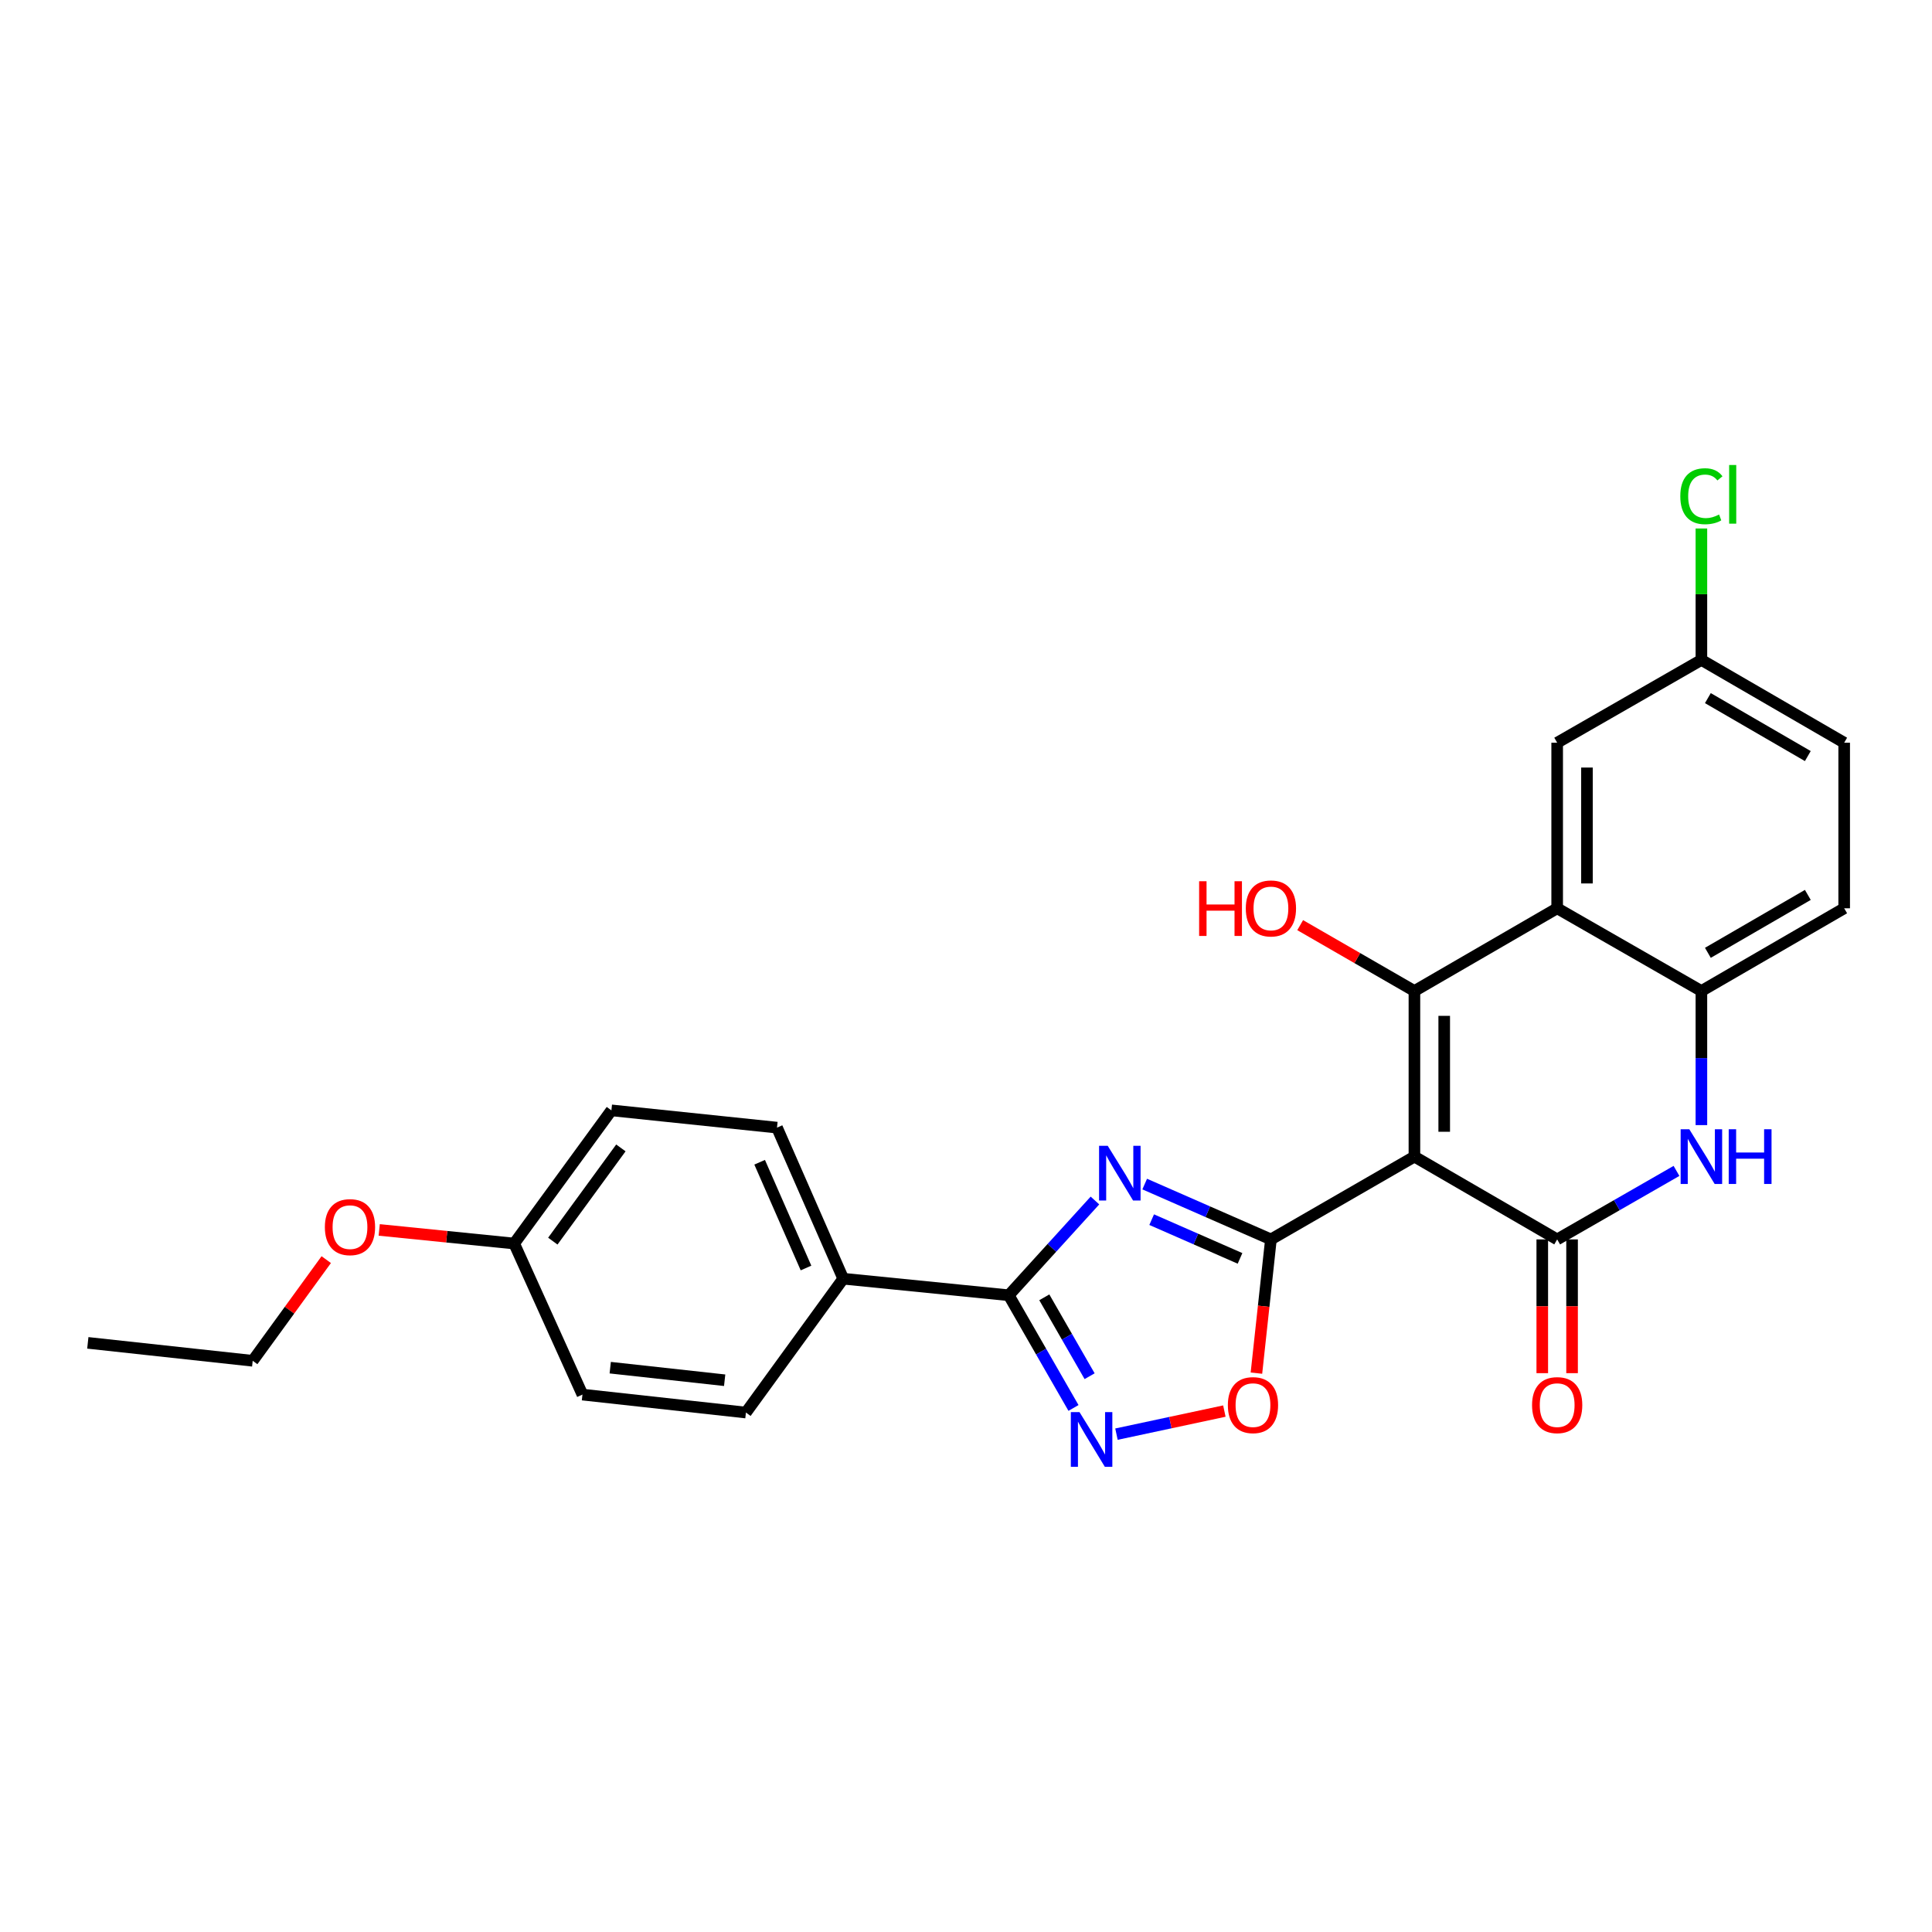 <?xml version='1.0' encoding='iso-8859-1'?>
<svg version='1.1' baseProfile='full'
              xmlns='http://www.w3.org/2000/svg'
                      xmlns:rdkit='http://www.rdkit.org/xml'
                      xmlns:xlink='http://www.w3.org/1999/xlink'
                  xml:space='preserve'
width='1000px' height='1000px' viewBox='0 0 1000 1000'>
<!-- END OF HEADER -->
<rect style='opacity:1.0;fill:#FFFFFF;stroke:none' width='1000' height='1000' x='0' y='0'> </rect>
<path class='bond-0' d='M 732.101,598.659 L 657.827,641.515' style='fill:none;fill-rule:evenodd;stroke:#000000;stroke-width:6px;stroke-linecap:butt;stroke-linejoin:miter;stroke-opacity:1' />
<path class='bond-1' d='M 732.101,598.659 L 732.101,512.947' style='fill:none;fill-rule:evenodd;stroke:#000000;stroke-width:6px;stroke-linecap:butt;stroke-linejoin:miter;stroke-opacity:1' />
<path class='bond-1' d='M 747.523,585.802 L 747.523,525.804' style='fill:none;fill-rule:evenodd;stroke:#000000;stroke-width:6px;stroke-linecap:butt;stroke-linejoin:miter;stroke-opacity:1' />
<path class='bond-3' d='M 732.101,598.659 L 805.989,641.515' style='fill:none;fill-rule:evenodd;stroke:#000000;stroke-width:6px;stroke-linecap:butt;stroke-linejoin:miter;stroke-opacity:1' />
<path class='bond-2' d='M 657.827,641.515 L 625.161,627.193' style='fill:none;fill-rule:evenodd;stroke:#000000;stroke-width:6px;stroke-linecap:butt;stroke-linejoin:miter;stroke-opacity:1' />
<path class='bond-2' d='M 625.161,627.193 L 592.495,612.871' style='fill:none;fill-rule:evenodd;stroke:#0000FF;stroke-width:6px;stroke-linecap:butt;stroke-linejoin:miter;stroke-opacity:1' />
<path class='bond-2' d='M 641.835,651.342 L 618.968,641.317' style='fill:none;fill-rule:evenodd;stroke:#000000;stroke-width:6px;stroke-linecap:butt;stroke-linejoin:miter;stroke-opacity:1' />
<path class='bond-2' d='M 618.968,641.317 L 596.102,631.292' style='fill:none;fill-rule:evenodd;stroke:#0000FF;stroke-width:6px;stroke-linecap:butt;stroke-linejoin:miter;stroke-opacity:1' />
<path class='bond-8' d='M 657.827,641.515 L 654.076,676.125' style='fill:none;fill-rule:evenodd;stroke:#000000;stroke-width:6px;stroke-linecap:butt;stroke-linejoin:miter;stroke-opacity:1' />
<path class='bond-8' d='M 654.076,676.125 L 650.325,710.735' style='fill:none;fill-rule:evenodd;stroke:#FF0000;stroke-width:6px;stroke-linecap:butt;stroke-linejoin:miter;stroke-opacity:1' />
<path class='bond-4' d='M 732.101,512.947 L 805.989,470.125' style='fill:none;fill-rule:evenodd;stroke:#000000;stroke-width:6px;stroke-linecap:butt;stroke-linejoin:miter;stroke-opacity:1' />
<path class='bond-13' d='M 732.101,512.947 L 702.535,495.901' style='fill:none;fill-rule:evenodd;stroke:#000000;stroke-width:6px;stroke-linecap:butt;stroke-linejoin:miter;stroke-opacity:1' />
<path class='bond-13' d='M 702.535,495.901 L 672.97,478.856' style='fill:none;fill-rule:evenodd;stroke:#FF0000;stroke-width:6px;stroke-linecap:butt;stroke-linejoin:miter;stroke-opacity:1' />
<path class='bond-5' d='M 566.744,621.38 L 544.437,645.901' style='fill:none;fill-rule:evenodd;stroke:#0000FF;stroke-width:6px;stroke-linecap:butt;stroke-linejoin:miter;stroke-opacity:1' />
<path class='bond-5' d='M 544.437,645.901 L 522.131,670.422' style='fill:none;fill-rule:evenodd;stroke:#000000;stroke-width:6px;stroke-linecap:butt;stroke-linejoin:miter;stroke-opacity:1' />
<path class='bond-6' d='M 805.989,641.515 L 836.869,623.787' style='fill:none;fill-rule:evenodd;stroke:#000000;stroke-width:6px;stroke-linecap:butt;stroke-linejoin:miter;stroke-opacity:1' />
<path class='bond-6' d='M 836.869,623.787 L 867.748,606.06' style='fill:none;fill-rule:evenodd;stroke:#0000FF;stroke-width:6px;stroke-linecap:butt;stroke-linejoin:miter;stroke-opacity:1' />
<path class='bond-11' d='M 798.278,641.515 L 798.278,676.131' style='fill:none;fill-rule:evenodd;stroke:#000000;stroke-width:6px;stroke-linecap:butt;stroke-linejoin:miter;stroke-opacity:1' />
<path class='bond-11' d='M 798.278,676.131 L 798.278,710.747' style='fill:none;fill-rule:evenodd;stroke:#FF0000;stroke-width:6px;stroke-linecap:butt;stroke-linejoin:miter;stroke-opacity:1' />
<path class='bond-11' d='M 813.7,641.515 L 813.7,676.131' style='fill:none;fill-rule:evenodd;stroke:#000000;stroke-width:6px;stroke-linecap:butt;stroke-linejoin:miter;stroke-opacity:1' />
<path class='bond-11' d='M 813.7,676.131 L 813.7,710.747' style='fill:none;fill-rule:evenodd;stroke:#FF0000;stroke-width:6px;stroke-linecap:butt;stroke-linejoin:miter;stroke-opacity:1' />
<path class='bond-12' d='M 805.989,470.125 L 805.989,384.43' style='fill:none;fill-rule:evenodd;stroke:#000000;stroke-width:6px;stroke-linecap:butt;stroke-linejoin:miter;stroke-opacity:1' />
<path class='bond-12' d='M 821.411,457.271 L 821.411,397.285' style='fill:none;fill-rule:evenodd;stroke:#000000;stroke-width:6px;stroke-linecap:butt;stroke-linejoin:miter;stroke-opacity:1' />
<path class='bond-26' d='M 805.989,470.125 L 880.64,512.947' style='fill:none;fill-rule:evenodd;stroke:#000000;stroke-width:6px;stroke-linecap:butt;stroke-linejoin:miter;stroke-opacity:1' />
<path class='bond-10' d='M 522.131,670.422 L 436.453,661.855' style='fill:none;fill-rule:evenodd;stroke:#000000;stroke-width:6px;stroke-linecap:butt;stroke-linejoin:miter;stroke-opacity:1' />
<path class='bond-27' d='M 522.131,670.422 L 538.882,699.588' style='fill:none;fill-rule:evenodd;stroke:#000000;stroke-width:6px;stroke-linecap:butt;stroke-linejoin:miter;stroke-opacity:1' />
<path class='bond-27' d='M 538.882,699.588 L 555.634,728.753' style='fill:none;fill-rule:evenodd;stroke:#0000FF;stroke-width:6px;stroke-linecap:butt;stroke-linejoin:miter;stroke-opacity:1' />
<path class='bond-27' d='M 540.529,671.491 L 552.255,691.906' style='fill:none;fill-rule:evenodd;stroke:#000000;stroke-width:6px;stroke-linecap:butt;stroke-linejoin:miter;stroke-opacity:1' />
<path class='bond-27' d='M 552.255,691.906 L 563.982,712.322' style='fill:none;fill-rule:evenodd;stroke:#0000FF;stroke-width:6px;stroke-linecap:butt;stroke-linejoin:miter;stroke-opacity:1' />
<path class='bond-9' d='M 880.64,582.356 L 880.64,547.651' style='fill:none;fill-rule:evenodd;stroke:#0000FF;stroke-width:6px;stroke-linecap:butt;stroke-linejoin:miter;stroke-opacity:1' />
<path class='bond-9' d='M 880.64,547.651 L 880.64,512.947' style='fill:none;fill-rule:evenodd;stroke:#000000;stroke-width:6px;stroke-linecap:butt;stroke-linejoin:miter;stroke-opacity:1' />
<path class='bond-7' d='M 577.879,742.313 L 605.806,736.343' style='fill:none;fill-rule:evenodd;stroke:#0000FF;stroke-width:6px;stroke-linecap:butt;stroke-linejoin:miter;stroke-opacity:1' />
<path class='bond-7' d='M 605.806,736.343 L 633.733,730.374' style='fill:none;fill-rule:evenodd;stroke:#FF0000;stroke-width:6px;stroke-linecap:butt;stroke-linejoin:miter;stroke-opacity:1' />
<path class='bond-14' d='M 880.64,512.947 L 954.545,470.125' style='fill:none;fill-rule:evenodd;stroke:#000000;stroke-width:6px;stroke-linecap:butt;stroke-linejoin:miter;stroke-opacity:1' />
<path class='bond-14' d='M 883.994,493.18 L 935.728,463.205' style='fill:none;fill-rule:evenodd;stroke:#000000;stroke-width:6px;stroke-linecap:butt;stroke-linejoin:miter;stroke-opacity:1' />
<path class='bond-15' d='M 436.453,661.855 L 402.173,583.657' style='fill:none;fill-rule:evenodd;stroke:#000000;stroke-width:6px;stroke-linecap:butt;stroke-linejoin:miter;stroke-opacity:1' />
<path class='bond-15' d='M 417.187,656.317 L 393.191,601.578' style='fill:none;fill-rule:evenodd;stroke:#000000;stroke-width:6px;stroke-linecap:butt;stroke-linejoin:miter;stroke-opacity:1' />
<path class='bond-16' d='M 436.453,661.855 L 386.092,731.133' style='fill:none;fill-rule:evenodd;stroke:#000000;stroke-width:6px;stroke-linecap:butt;stroke-linejoin:miter;stroke-opacity:1' />
<path class='bond-17' d='M 805.989,384.43 L 880.64,341.574' style='fill:none;fill-rule:evenodd;stroke:#000000;stroke-width:6px;stroke-linecap:butt;stroke-linejoin:miter;stroke-opacity:1' />
<path class='bond-19' d='M 954.545,470.125 L 954.545,384.43' style='fill:none;fill-rule:evenodd;stroke:#000000;stroke-width:6px;stroke-linecap:butt;stroke-linejoin:miter;stroke-opacity:1' />
<path class='bond-21' d='M 402.173,583.657 L 316.461,574.72' style='fill:none;fill-rule:evenodd;stroke:#000000;stroke-width:6px;stroke-linecap:butt;stroke-linejoin:miter;stroke-opacity:1' />
<path class='bond-20' d='M 386.092,731.133 L 301.476,721.837' style='fill:none;fill-rule:evenodd;stroke:#000000;stroke-width:6px;stroke-linecap:butt;stroke-linejoin:miter;stroke-opacity:1' />
<path class='bond-20' d='M 375.083,714.409 L 315.853,707.902' style='fill:none;fill-rule:evenodd;stroke:#000000;stroke-width:6px;stroke-linecap:butt;stroke-linejoin:miter;stroke-opacity:1' />
<path class='bond-22' d='M 880.64,341.574 L 880.64,307.56' style='fill:none;fill-rule:evenodd;stroke:#000000;stroke-width:6px;stroke-linecap:butt;stroke-linejoin:miter;stroke-opacity:1' />
<path class='bond-22' d='M 880.64,307.56 L 880.64,273.545' style='fill:none;fill-rule:evenodd;stroke:#00CC00;stroke-width:6px;stroke-linecap:butt;stroke-linejoin:miter;stroke-opacity:1' />
<path class='bond-28' d='M 880.64,341.574 L 954.545,384.43' style='fill:none;fill-rule:evenodd;stroke:#000000;stroke-width:6px;stroke-linecap:butt;stroke-linejoin:miter;stroke-opacity:1' />
<path class='bond-28' d='M 883.99,361.344 L 935.723,391.343' style='fill:none;fill-rule:evenodd;stroke:#000000;stroke-width:6px;stroke-linecap:butt;stroke-linejoin:miter;stroke-opacity:1' />
<path class='bond-18' d='M 266.134,643.648 L 301.476,721.837' style='fill:none;fill-rule:evenodd;stroke:#000000;stroke-width:6px;stroke-linecap:butt;stroke-linejoin:miter;stroke-opacity:1' />
<path class='bond-23' d='M 266.134,643.648 L 231.21,640.127' style='fill:none;fill-rule:evenodd;stroke:#000000;stroke-width:6px;stroke-linecap:butt;stroke-linejoin:miter;stroke-opacity:1' />
<path class='bond-23' d='M 231.21,640.127 L 196.286,636.606' style='fill:none;fill-rule:evenodd;stroke:#FF0000;stroke-width:6px;stroke-linecap:butt;stroke-linejoin:miter;stroke-opacity:1' />
<path class='bond-29' d='M 266.134,643.648 L 316.461,574.72' style='fill:none;fill-rule:evenodd;stroke:#000000;stroke-width:6px;stroke-linecap:butt;stroke-linejoin:miter;stroke-opacity:1' />
<path class='bond-29' d='M 286.139,642.403 L 321.368,594.154' style='fill:none;fill-rule:evenodd;stroke:#000000;stroke-width:6px;stroke-linecap:butt;stroke-linejoin:miter;stroke-opacity:1' />
<path class='bond-24' d='M 168.864,651.981 L 149.831,678.162' style='fill:none;fill-rule:evenodd;stroke:#FF0000;stroke-width:6px;stroke-linecap:butt;stroke-linejoin:miter;stroke-opacity:1' />
<path class='bond-24' d='M 149.831,678.162 L 130.798,704.342' style='fill:none;fill-rule:evenodd;stroke:#000000;stroke-width:6px;stroke-linecap:butt;stroke-linejoin:miter;stroke-opacity:1' />
<path class='bond-25' d='M 130.798,704.342 L 45.455,695.063' style='fill:none;fill-rule:evenodd;stroke:#000000;stroke-width:6px;stroke-linecap:butt;stroke-linejoin:miter;stroke-opacity:1' />
<path  class='atom-3' d='M 573.36 593.067
L 582.64 608.067
Q 583.56 609.547, 585.04 612.227
Q 586.52 614.907, 586.6 615.067
L 586.6 593.067
L 590.36 593.067
L 590.36 621.387
L 586.48 621.387
L 576.52 604.987
Q 575.36 603.067, 574.12 600.867
Q 572.92 598.667, 572.56 597.987
L 572.56 621.387
L 568.88 621.387
L 568.88 593.067
L 573.36 593.067
' fill='#0000FF'/>
<path  class='atom-7' d='M 874.38 584.499
L 883.66 599.499
Q 884.58 600.979, 886.06 603.659
Q 887.54 606.339, 887.62 606.499
L 887.62 584.499
L 891.38 584.499
L 891.38 612.819
L 887.5 612.819
L 877.54 596.419
Q 876.38 594.499, 875.14 592.299
Q 873.94 590.099, 873.58 589.419
L 873.58 612.819
L 869.9 612.819
L 869.9 584.499
L 874.38 584.499
' fill='#0000FF'/>
<path  class='atom-7' d='M 894.78 584.499
L 898.62 584.499
L 898.62 596.539
L 913.1 596.539
L 913.1 584.499
L 916.94 584.499
L 916.94 612.819
L 913.1 612.819
L 913.1 599.739
L 898.62 599.739
L 898.62 612.819
L 894.78 612.819
L 894.78 584.499
' fill='#0000FF'/>
<path  class='atom-8' d='M 558.744 730.905
L 568.024 745.905
Q 568.944 747.385, 570.424 750.065
Q 571.904 752.745, 571.984 752.905
L 571.984 730.905
L 575.744 730.905
L 575.744 759.225
L 571.864 759.225
L 561.904 742.825
Q 560.744 740.905, 559.504 738.705
Q 558.304 736.505, 557.944 735.825
L 557.944 759.225
L 554.264 759.225
L 554.264 730.905
L 558.744 730.905
' fill='#0000FF'/>
<path  class='atom-9' d='M 635.539 727.289
Q 635.539 720.489, 638.899 716.689
Q 642.259 712.889, 648.539 712.889
Q 654.819 712.889, 658.179 716.689
Q 661.539 720.489, 661.539 727.289
Q 661.539 734.169, 658.139 738.089
Q 654.739 741.969, 648.539 741.969
Q 642.299 741.969, 638.899 738.089
Q 635.539 734.209, 635.539 727.289
M 648.539 738.769
Q 652.859 738.769, 655.179 735.889
Q 657.539 732.969, 657.539 727.289
Q 657.539 721.729, 655.179 718.929
Q 652.859 716.089, 648.539 716.089
Q 644.219 716.089, 641.859 718.889
Q 639.539 721.689, 639.539 727.289
Q 639.539 733.009, 641.859 735.889
Q 644.219 738.769, 648.539 738.769
' fill='#FF0000'/>
<path  class='atom-12' d='M 792.989 727.289
Q 792.989 720.489, 796.349 716.689
Q 799.709 712.889, 805.989 712.889
Q 812.269 712.889, 815.629 716.689
Q 818.989 720.489, 818.989 727.289
Q 818.989 734.169, 815.589 738.089
Q 812.189 741.969, 805.989 741.969
Q 799.749 741.969, 796.349 738.089
Q 792.989 734.209, 792.989 727.289
M 805.989 738.769
Q 810.309 738.769, 812.629 735.889
Q 814.989 732.969, 814.989 727.289
Q 814.989 721.729, 812.629 718.929
Q 810.309 716.089, 805.989 716.089
Q 801.669 716.089, 799.309 718.889
Q 796.989 721.689, 796.989 727.289
Q 796.989 733.009, 799.309 735.889
Q 801.669 738.769, 805.989 738.769
' fill='#FF0000'/>
<path  class='atom-14' d='M 620.667 456.125
L 624.507 456.125
L 624.507 468.165
L 638.987 468.165
L 638.987 456.125
L 642.827 456.125
L 642.827 484.445
L 638.987 484.445
L 638.987 471.365
L 624.507 471.365
L 624.507 484.445
L 620.667 484.445
L 620.667 456.125
' fill='#FF0000'/>
<path  class='atom-14' d='M 644.827 470.205
Q 644.827 463.405, 648.187 459.605
Q 651.547 455.805, 657.827 455.805
Q 664.107 455.805, 667.467 459.605
Q 670.827 463.405, 670.827 470.205
Q 670.827 477.085, 667.427 481.005
Q 664.027 484.885, 657.827 484.885
Q 651.587 484.885, 648.187 481.005
Q 644.827 477.125, 644.827 470.205
M 657.827 481.685
Q 662.147 481.685, 664.467 478.805
Q 666.827 475.885, 666.827 470.205
Q 666.827 464.645, 664.467 461.845
Q 662.147 459.005, 657.827 459.005
Q 653.507 459.005, 651.147 461.805
Q 648.827 464.605, 648.827 470.205
Q 648.827 475.925, 651.147 478.805
Q 653.507 481.685, 657.827 481.685
' fill='#FF0000'/>
<path  class='atom-23' d='M 869.72 256.843
Q 869.72 249.803, 873 246.123
Q 876.32 242.403, 882.6 242.403
Q 888.44 242.403, 891.56 246.523
L 888.92 248.683
Q 886.64 245.683, 882.6 245.683
Q 878.32 245.683, 876.04 248.563
Q 873.8 251.403, 873.8 256.843
Q 873.8 262.443, 876.12 265.323
Q 878.48 268.203, 883.04 268.203
Q 886.16 268.203, 889.8 266.323
L 890.92 269.323
Q 889.44 270.283, 887.2 270.843
Q 884.96 271.403, 882.48 271.403
Q 876.32 271.403, 873 267.643
Q 869.72 263.883, 869.72 256.843
' fill='#00CC00'/>
<path  class='atom-23' d='M 895 240.683
L 898.68 240.683
L 898.68 271.043
L 895 271.043
L 895 240.683
' fill='#00CC00'/>
<path  class='atom-24' d='M 168.151 635.16
Q 168.151 628.36, 171.511 624.56
Q 174.871 620.76, 181.151 620.76
Q 187.431 620.76, 190.791 624.56
Q 194.151 628.36, 194.151 635.16
Q 194.151 642.04, 190.751 645.96
Q 187.351 649.84, 181.151 649.84
Q 174.911 649.84, 171.511 645.96
Q 168.151 642.08, 168.151 635.16
M 181.151 646.64
Q 185.471 646.64, 187.791 643.76
Q 190.151 640.84, 190.151 635.16
Q 190.151 629.6, 187.791 626.8
Q 185.471 623.96, 181.151 623.96
Q 176.831 623.96, 174.471 626.76
Q 172.151 629.56, 172.151 635.16
Q 172.151 640.88, 174.471 643.76
Q 176.831 646.64, 181.151 646.64
' fill='#FF0000'/>
</svg>
